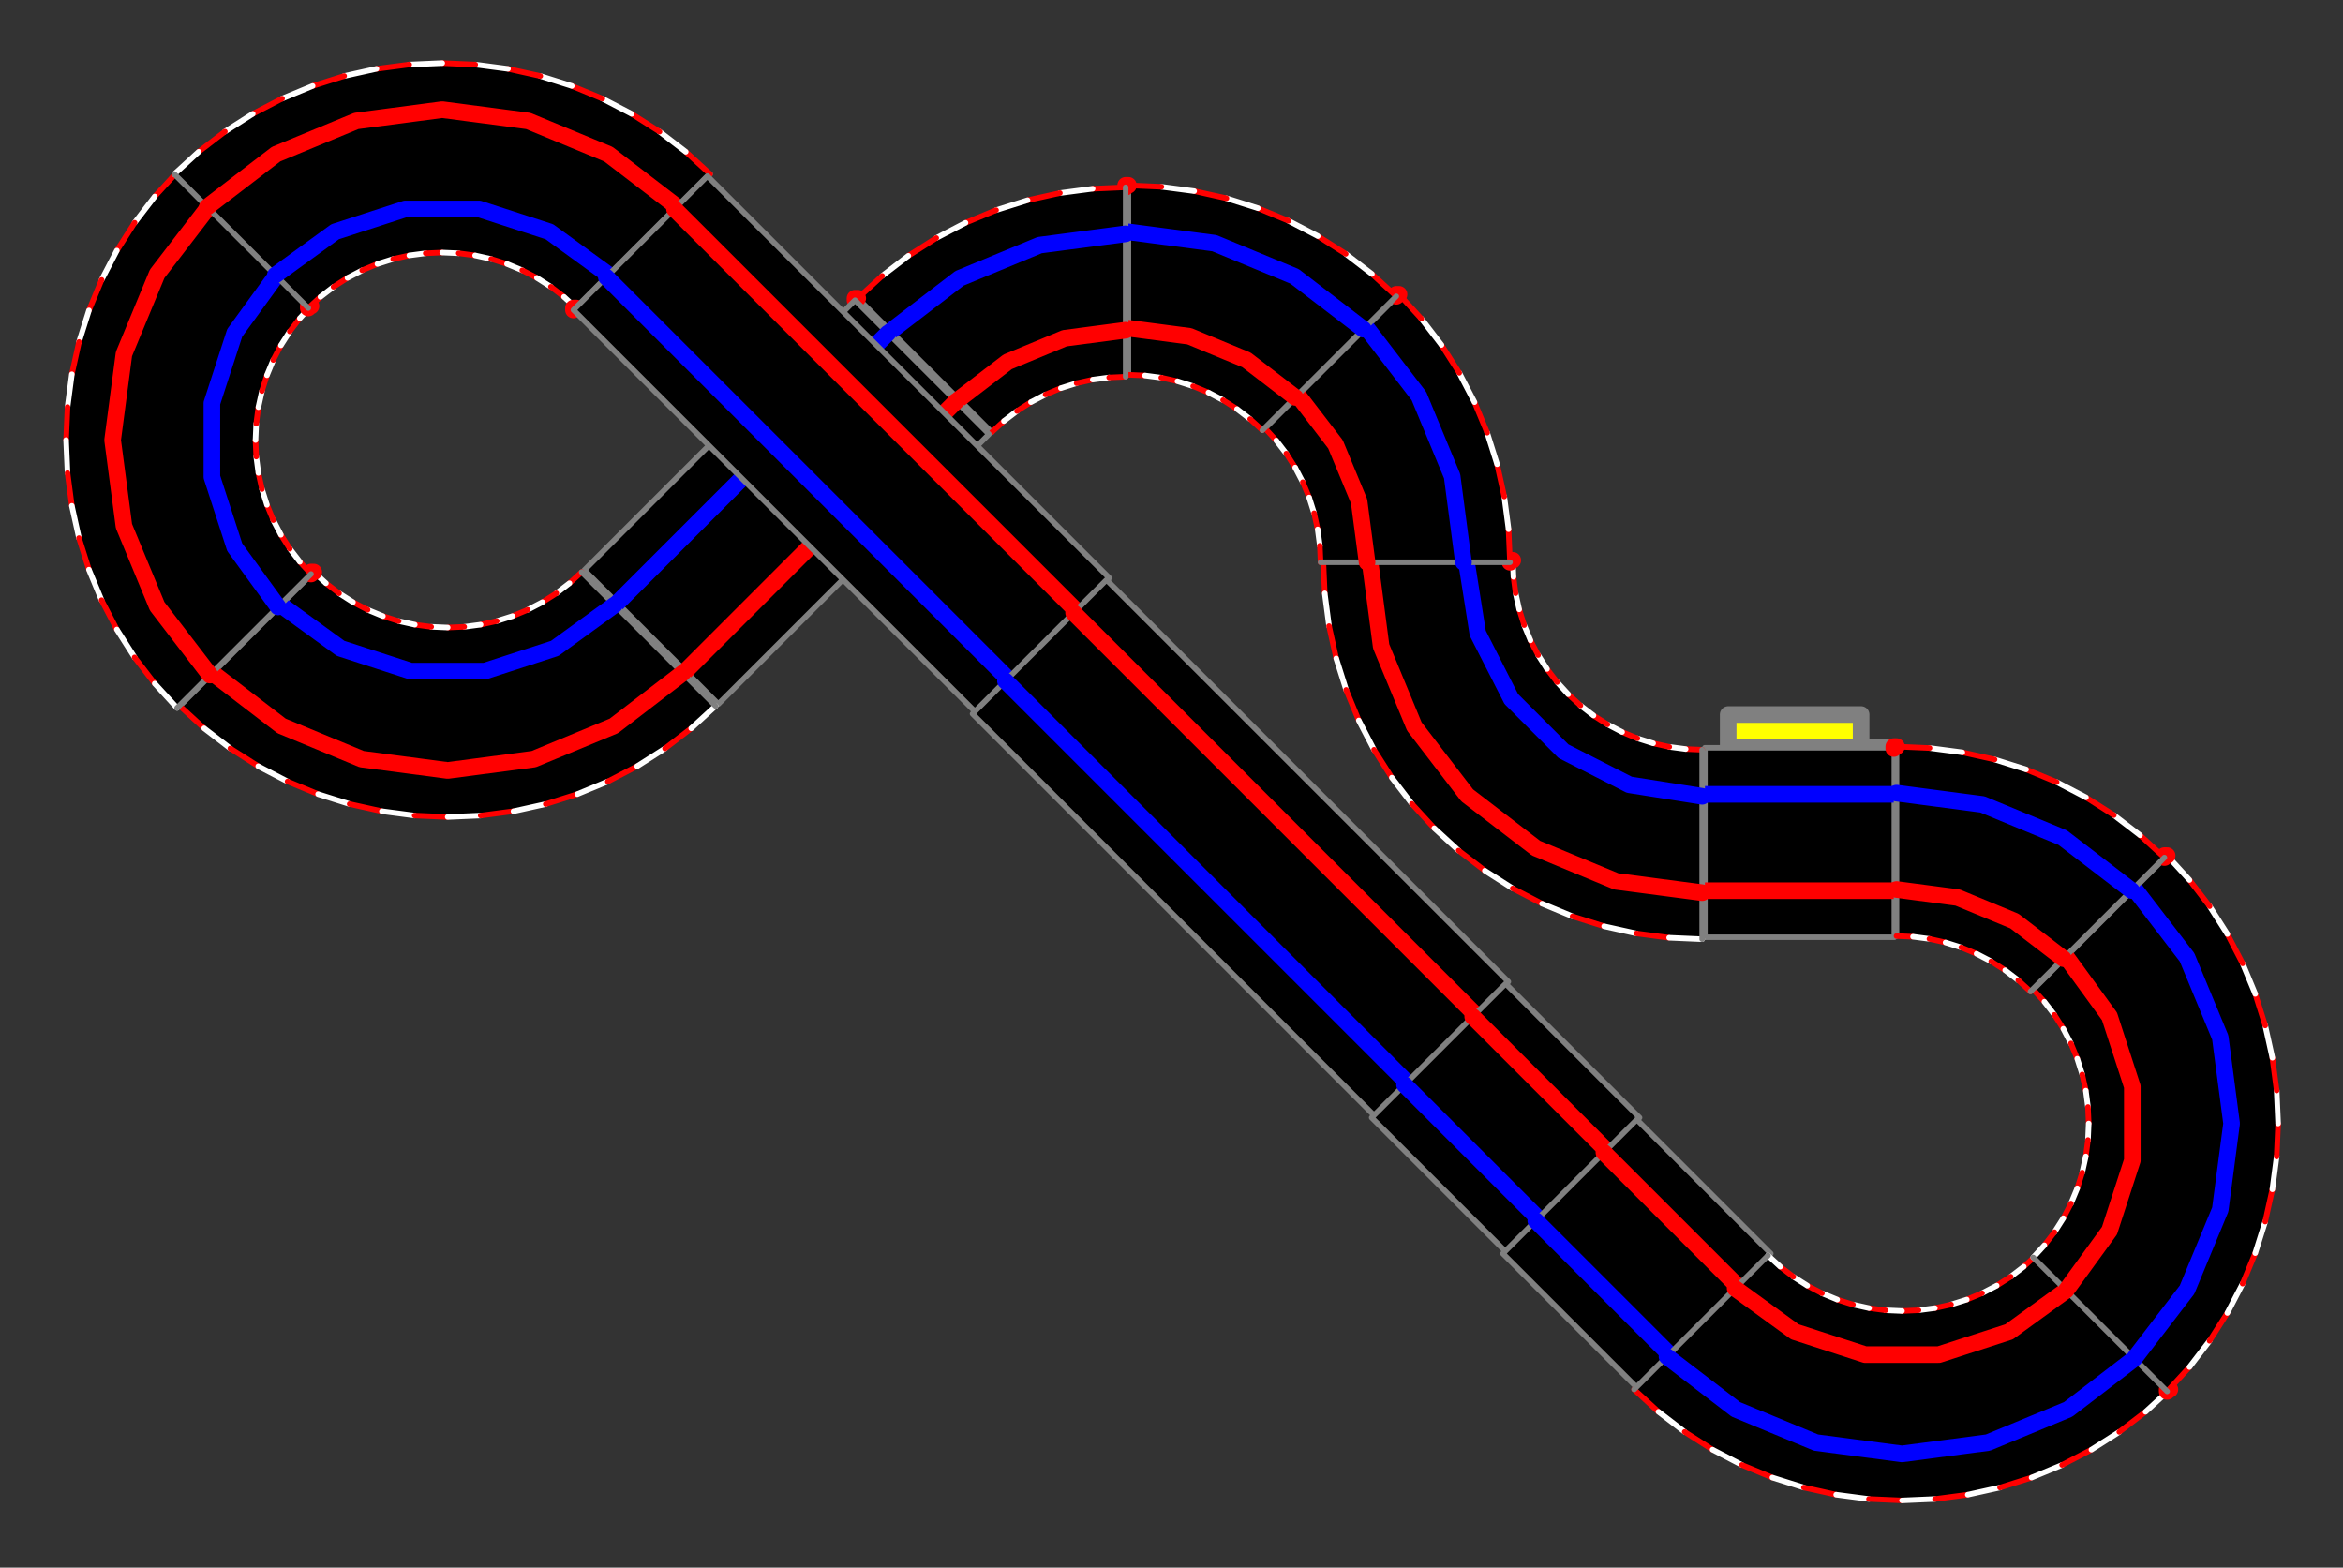<?xml version="1.0" ?><!DOCTYPE svg  PUBLIC '-//W3C//DTD SVG 1.1//EN'  'http://www.w3.org/Graphics/SVG/1.1/DTD/svg11.dtd'><svg height="283.000" viewBox="-342.000 -135.000 423.000 283.000" width="423.000" xmlns="http://www.w3.org/2000/svg"><rect x="-342.000" y="-135.000" width="423.000" height="283.000" fill="#333333" stroke="none"/><line fill="none" stroke="none" stroke-linecap="round" stroke-width="2.0" x1="0.0" x2="0.0" y1="0.0" y2="0.0"/><polygon fill="none" fill-rule="evenodd" points="0.0,0.0 0.0,0.0 0.0,0.0" stroke-linejoin="round"/><polygon fill="#ff0" fill-rule="evenodd" points="-30,-2.5364418082856066e-11 -30,-6 -6,-6 -6,-5.075939668586216e-12 -30,-2.5361595830235122e-11" stroke-linejoin="round"/><polyline fill="none" points="-30,-2.5364418082856066e-11 -30,-6 -6,-6 -6,-5.075939668586216e-12 -30,-2.5361595830235122e-11 0.0,-4.525628173989835e-15" stroke="#808080" stroke-linecap="round" stroke-linejoin="round" stroke-width="3.0"/><polygon fill="#000" fill-rule="evenodd" points="0.0,-4.525628173989835e-15 -34.2,-2.891158565852368e-11 -34.2,34.2 -2.8911983918078477e-11,34.2 1.35855035088036e-15,-0.0" stroke-linejoin="round"/><polyline fill="none" points="0.0,-4.525628173989835e-15 -34.2,-2.891158565852368e-11 -34.2,34.2 -2.8911983918078477e-11,34.2 1.35855035088036e-15,-0.0" stroke="#808080" stroke-linecap="round" stroke-linejoin="round"/><line fill="none" stroke="#00f" stroke-linecap="round" stroke-width="3.0" x1="-7.101192864504465e-12" x2="-34.2" y1="8.4" y2="8.4"/><line fill="none" stroke="#f00" stroke-linecap="round" stroke-width="3.0" x1="-2.1810749861015185e-11" x2="-34.2" y1="25.8" y2="25.8"/><polygon fill="#000" fill-rule="evenodd" points="-34.694,0.353 -37.675,0.223 -40.633,-0.167 -43.546,-0.812 -46.391,-1.71 -49.148,-2.851 -51.794,-4.229 -54.31,-5.832 -56.677,-7.648 -58.877,-9.664 -60.893,-11.864 -62.709,-14.231 -64.312,-16.747 -65.69,-19.394 -66.832,-22.15 -67.729,-24.995 -68.375,-27.908 -68.764,-30.866 -68.894,-33.847 -103.094,-33.847 -102.834,-27.886 -102.055,-21.97 -100.763,-16.144 -98.969,-10.453 -96.686,-4.94 -93.93,0.353 -90.724,5.386 -87.092,10.12 -83.06,14.519 -78.661,18.55 -73.927,22.183 -68.894,25.389 -63.601,28.144 -58.088,30.428 -52.397,32.222 -46.572,33.514 -40.656,34.293 -34.694,34.553 -34.694,0.353" stroke-linejoin="round"/><line fill="none" stroke="#f00" stroke-linecap="round" x1="-34.694" x2="-37.675" y1="0.353" y2="0.223"/><line fill="none" stroke="#fff" stroke-linecap="round" x1="-37.675" x2="-40.633" y1="0.223" y2="-0.167"/><line fill="none" stroke="#f00" stroke-linecap="round" x1="-40.633" x2="-43.546" y1="-0.167" y2="-0.812"/><line fill="none" stroke="#fff" stroke-linecap="round" x1="-43.546" x2="-46.391" y1="-0.812" y2="-1.71"/><line fill="none" stroke="#f00" stroke-linecap="round" x1="-46.391" x2="-49.148" y1="-1.71" y2="-2.851"/><line fill="none" stroke="#fff" stroke-linecap="round" x1="-49.148" x2="-51.794" y1="-2.851" y2="-4.229"/><line fill="none" stroke="#f00" stroke-linecap="round" x1="-51.794" x2="-54.31" y1="-4.229" y2="-5.832"/><line fill="none" stroke="#fff" stroke-linecap="round" x1="-54.31" x2="-56.677" y1="-5.832" y2="-7.648"/><line fill="none" stroke="#f00" stroke-linecap="round" x1="-56.677" x2="-58.877" y1="-7.648" y2="-9.664"/><line fill="none" stroke="#fff" stroke-linecap="round" x1="-58.877" x2="-60.893" y1="-9.664" y2="-11.864"/><line fill="none" stroke="#f00" stroke-linecap="round" x1="-60.893" x2="-62.709" y1="-11.864" y2="-14.231"/><line fill="none" stroke="#fff" stroke-linecap="round" x1="-62.709" x2="-64.312" y1="-14.231" y2="-16.747"/><line fill="none" stroke="#f00" stroke-linecap="round" x1="-64.312" x2="-65.69" y1="-16.747" y2="-19.394"/><line fill="none" stroke="#fff" stroke-linecap="round" x1="-65.69" x2="-66.832" y1="-19.394" y2="-22.15"/><line fill="none" stroke="#f00" stroke-linecap="round" x1="-66.832" x2="-67.729" y1="-22.15" y2="-24.995"/><line fill="none" stroke="#fff" stroke-linecap="round" x1="-67.729" x2="-68.375" y1="-24.995" y2="-27.908"/><line fill="none" stroke="#f00" stroke-linecap="round" x1="-68.375" x2="-68.764" y1="-27.908" y2="-30.866"/><line fill="none" stroke="#fff" stroke-linecap="round" x1="-68.764" x2="-68.894" y1="-30.866" y2="-33.847"/><line fill="none" stroke="#808080" stroke-linecap="round" x1="-68.894" x2="-103.094" y1="-33.847" y2="-33.847"/><line fill="none" stroke="#f00" stroke-linecap="round" x1="-103.094" x2="-102.834" y1="-33.847" y2="-27.886"/><line fill="none" stroke="#fff" stroke-linecap="round" x1="-102.834" x2="-102.055" y1="-27.886" y2="-21.97"/><line fill="none" stroke="#f00" stroke-linecap="round" x1="-102.055" x2="-100.763" y1="-21.97" y2="-16.144"/><line fill="none" stroke="#fff" stroke-linecap="round" x1="-100.763" x2="-98.969" y1="-16.144" y2="-10.453"/><line fill="none" stroke="#f00" stroke-linecap="round" x1="-98.969" x2="-96.686" y1="-10.453" y2="-4.94"/><line fill="none" stroke="#fff" stroke-linecap="round" x1="-96.686" x2="-93.93" y1="-4.94" y2="0.353"/><line fill="none" stroke="#f00" stroke-linecap="round" x1="-93.93" x2="-90.724" y1="0.353" y2="5.386"/><line fill="none" stroke="#fff" stroke-linecap="round" x1="-90.724" x2="-87.092" y1="5.386" y2="10.12"/><line fill="none" stroke="#f00" stroke-linecap="round" x1="-87.092" x2="-83.06" y1="10.12" y2="14.519"/><line fill="none" stroke="#fff" stroke-linecap="round" x1="-83.06" x2="-78.661" y1="14.519" y2="18.55"/><line fill="none" stroke="#f00" stroke-linecap="round" x1="-78.661" x2="-73.927" y1="18.55" y2="22.183"/><line fill="none" stroke="#fff" stroke-linecap="round" x1="-73.927" x2="-68.894" y1="22.183" y2="25.389"/><line fill="none" stroke="#f00" stroke-linecap="round" x1="-68.894" x2="-63.601" y1="25.389" y2="28.144"/><line fill="none" stroke="#fff" stroke-linecap="round" x1="-63.601" x2="-58.088" y1="28.144" y2="30.428"/><line fill="none" stroke="#f00" stroke-linecap="round" x1="-58.088" x2="-52.397" y1="30.428" y2="32.222"/><line fill="none" stroke="#fff" stroke-linecap="round" x1="-52.397" x2="-46.572" y1="32.222" y2="33.514"/><line fill="none" stroke="#f00" stroke-linecap="round" x1="-46.572" x2="-40.656" y1="33.514" y2="34.293"/><line fill="none" stroke="#fff" stroke-linecap="round" x1="-40.656" x2="-34.694" y1="34.293" y2="34.553"/><line fill="none" stroke="#808080" stroke-linecap="round" x1="-34.694" x2="-34.694" y1="34.553" y2="0.353"/><polyline fill="none" points="-34.694,8.753 -47.858,6.668 -59.734,0.617 -69.158,-8.807 -75.209,-20.683 -77.294,-33.847" stroke="#00f" stroke-linecap="round" stroke-linejoin="round" stroke-width="3.0"/><polyline fill="none" points="-34.694,26.153 -50.223,24.108 -64.694,18.114 -77.121,8.579 -86.656,-3.847 -92.65,-18.318 -94.694,-33.847" stroke="#f00" stroke-linecap="round" stroke-linejoin="round" stroke-width="3.0"/><polyline fill="none" points="-68.894,-33.847 -69.388,-33.847 -69.388,-33.494" stroke="#f00" stroke-linecap="round" stroke-linejoin="round" stroke-width="3.0"/><polygon fill="#000" fill-rule="evenodd" points="-69.388,-33.494 -69.649,-39.456 -70.427,-45.372 -71.719,-51.197 -73.513,-56.888 -75.797,-62.401 -78.552,-67.694 -81.758,-72.727 -85.391,-77.461 -89.422,-81.86 -113.605,-57.677 -111.59,-55.477 -109.773,-53.11 -108.17,-50.594 -106.793,-47.948 -105.651,-45.191 -104.754,-42.346 -104.108,-39.433 -103.718,-36.475 -103.588,-33.494 -69.388,-33.494" stroke-linejoin="round"/><line fill="none" stroke="#f00" stroke-linecap="round" x1="-69.388" x2="-69.649" y1="-33.494" y2="-39.456"/><line fill="none" stroke="#fff" stroke-linecap="round" x1="-69.649" x2="-70.427" y1="-39.456" y2="-45.372"/><line fill="none" stroke="#f00" stroke-linecap="round" x1="-70.427" x2="-71.719" y1="-45.372" y2="-51.197"/><line fill="none" stroke="#fff" stroke-linecap="round" x1="-71.719" x2="-73.513" y1="-51.197" y2="-56.888"/><line fill="none" stroke="#f00" stroke-linecap="round" x1="-73.513" x2="-75.797" y1="-56.888" y2="-62.401"/><line fill="none" stroke="#fff" stroke-linecap="round" x1="-75.797" x2="-78.552" y1="-62.401" y2="-67.694"/><line fill="none" stroke="#f00" stroke-linecap="round" x1="-78.552" x2="-81.758" y1="-67.694" y2="-72.727"/><line fill="none" stroke="#fff" stroke-linecap="round" x1="-81.758" x2="-85.391" y1="-72.727" y2="-77.461"/><line fill="none" stroke="#f00" stroke-linecap="round" x1="-85.391" x2="-89.422" y1="-77.461" y2="-81.86"/><line fill="none" stroke="#808080" stroke-linecap="round" x1="-89.422" x2="-113.605" y1="-81.86" y2="-57.677"/><line fill="none" stroke="#f00" stroke-linecap="round" x1="-113.605" x2="-111.59" y1="-57.677" y2="-55.477"/><line fill="none" stroke="#fff" stroke-linecap="round" x1="-111.59" x2="-109.773" y1="-55.477" y2="-53.11"/><line fill="none" stroke="#f00" stroke-linecap="round" x1="-109.773" x2="-108.17" y1="-53.11" y2="-50.594"/><line fill="none" stroke="#fff" stroke-linecap="round" x1="-108.17" x2="-106.793" y1="-50.594" y2="-47.948"/><line fill="none" stroke="#f00" stroke-linecap="round" x1="-106.793" x2="-105.651" y1="-47.948" y2="-45.191"/><line fill="none" stroke="#fff" stroke-linecap="round" x1="-105.651" x2="-104.754" y1="-45.191" y2="-42.346"/><line fill="none" stroke="#f00" stroke-linecap="round" x1="-104.754" x2="-104.108" y1="-42.346" y2="-39.433"/><line fill="none" stroke="#fff" stroke-linecap="round" x1="-104.108" x2="-103.718" y1="-39.433" y2="-36.475"/><line fill="none" stroke="#f00" stroke-linecap="round" x1="-103.718" x2="-103.588" y1="-36.475" y2="-33.494"/><line fill="none" stroke="#808080" stroke-linecap="round" x1="-103.588" x2="-69.388" y1="-33.494" y2="-33.494"/><polyline fill="none" points="-77.788,-33.494 -79.833,-49.023 -85.827,-63.494 -95.362,-75.921" stroke="#00f" stroke-linecap="round" stroke-linejoin="round" stroke-width="3.0"/><polyline fill="none" points="-95.188,-33.494 -96.64,-44.52 -100.896,-54.794 -107.665,-63.617" stroke="#f00" stroke-linecap="round" stroke-linejoin="round" stroke-width="3.0"/><polyline fill="none" points="-89.422,-81.86 -89.916,-81.86 -89.916,-81.507" stroke="#f00" stroke-linecap="round" stroke-linejoin="round" stroke-width="3.0"/><polygon fill="#000" fill-rule="evenodd" points="-89.916,-81.507 -94.316,-85.539 -99.05,-89.171 -104.082,-92.377 -109.375,-95.133 -114.888,-97.416 -120.579,-99.211 -126.405,-100.502 -132.321,-101.281 -138.282,-101.541 -138.282,-67.341 -135.302,-67.211 -132.344,-66.822 -129.431,-66.176 -126.585,-65.279 -123.829,-64.137 -121.182,-62.759 -118.666,-61.156 -116.299,-59.34 -114.099,-57.324 -89.916,-81.507" stroke-linejoin="round"/><line fill="none" stroke="#f00" stroke-linecap="round" x1="-89.916" x2="-94.316" y1="-81.507" y2="-85.539"/><line fill="none" stroke="#fff" stroke-linecap="round" x1="-94.316" x2="-99.05" y1="-85.539" y2="-89.171"/><line fill="none" stroke="#f00" stroke-linecap="round" x1="-99.05" x2="-104.082" y1="-89.171" y2="-92.377"/><line fill="none" stroke="#fff" stroke-linecap="round" x1="-104.082" x2="-109.375" y1="-92.377" y2="-95.133"/><line fill="none" stroke="#f00" stroke-linecap="round" x1="-109.375" x2="-114.888" y1="-95.133" y2="-97.416"/><line fill="none" stroke="#fff" stroke-linecap="round" x1="-114.888" x2="-120.579" y1="-97.416" y2="-99.211"/><line fill="none" stroke="#f00" stroke-linecap="round" x1="-120.579" x2="-126.405" y1="-99.211" y2="-100.502"/><line fill="none" stroke="#fff" stroke-linecap="round" x1="-126.405" x2="-132.321" y1="-100.502" y2="-101.281"/><line fill="none" stroke="#f00" stroke-linecap="round" x1="-132.321" x2="-138.282" y1="-101.281" y2="-101.541"/><line fill="none" stroke="#808080" stroke-linecap="round" x1="-138.282" x2="-138.282" y1="-101.541" y2="-67.341"/><line fill="none" stroke="#f00" stroke-linecap="round" x1="-138.282" x2="-135.302" y1="-67.341" y2="-67.211"/><line fill="none" stroke="#fff" stroke-linecap="round" x1="-135.302" x2="-132.344" y1="-67.211" y2="-66.822"/><line fill="none" stroke="#f00" stroke-linecap="round" x1="-132.344" x2="-129.431" y1="-66.822" y2="-66.176"/><line fill="none" stroke="#fff" stroke-linecap="round" x1="-129.431" x2="-126.585" y1="-66.176" y2="-65.279"/><line fill="none" stroke="#f00" stroke-linecap="round" x1="-126.585" x2="-123.829" y1="-65.279" y2="-64.137"/><line fill="none" stroke="#fff" stroke-linecap="round" x1="-123.829" x2="-121.182" y1="-64.137" y2="-62.759"/><line fill="none" stroke="#f00" stroke-linecap="round" x1="-121.182" x2="-118.666" y1="-62.759" y2="-61.156"/><line fill="none" stroke="#fff" stroke-linecap="round" x1="-118.666" x2="-116.299" y1="-61.156" y2="-59.34"/><line fill="none" stroke="#f00" stroke-linecap="round" x1="-116.299" x2="-114.099" y1="-59.34" y2="-57.324"/><line fill="none" stroke="#808080" stroke-linecap="round" x1="-114.099" x2="-89.916" y1="-57.324" y2="-81.507"/><polyline fill="none" points="-95.856,-75.568 -108.282,-85.103 -122.753,-91.097 -138.282,-93.141" stroke="#00f" stroke-linecap="round" stroke-linejoin="round" stroke-width="3.0"/><polyline fill="none" points="-108.16,-63.264 -116.982,-70.034 -127.257,-74.29 -138.282,-75.741" stroke="#f00" stroke-linecap="round" stroke-linejoin="round" stroke-width="3.0"/><polyline fill="none" points="-138.282,-101.541 -138.776,-101.541 -138.776,-101.188" stroke="#f00" stroke-linecap="round" stroke-linejoin="round" stroke-width="3.0"/><polygon fill="#000" fill-rule="evenodd" points="-138.776,-101.188 -144.738,-100.928 -150.654,-100.149 -156.48,-98.858 -162.171,-97.063 -167.684,-94.78 -172.976,-92.024 -178.009,-88.818 -182.743,-85.186 -187.143,-81.154 -162.96,-56.971 -160.76,-58.987 -158.393,-60.803 -155.876,-62.406 -153.23,-63.784 -150.474,-64.926 -147.628,-65.823 -144.715,-66.469 -141.757,-66.858 -138.776,-66.988 -138.776,-101.188" stroke-linejoin="round"/><line fill="none" stroke="#f00" stroke-linecap="round" x1="-138.776" x2="-144.738" y1="-101.188" y2="-100.928"/><line fill="none" stroke="#fff" stroke-linecap="round" x1="-144.738" x2="-150.654" y1="-100.928" y2="-100.149"/><line fill="none" stroke="#f00" stroke-linecap="round" x1="-150.654" x2="-156.48" y1="-100.149" y2="-98.858"/><line fill="none" stroke="#fff" stroke-linecap="round" x1="-156.48" x2="-162.171" y1="-98.858" y2="-97.063"/><line fill="none" stroke="#f00" stroke-linecap="round" x1="-162.171" x2="-167.684" y1="-97.063" y2="-94.78"/><line fill="none" stroke="#fff" stroke-linecap="round" x1="-167.684" x2="-172.976" y1="-94.78" y2="-92.024"/><line fill="none" stroke="#f00" stroke-linecap="round" x1="-172.976" x2="-178.009" y1="-92.024" y2="-88.818"/><line fill="none" stroke="#fff" stroke-linecap="round" x1="-178.009" x2="-182.743" y1="-88.818" y2="-85.186"/><line fill="none" stroke="#f00" stroke-linecap="round" x1="-182.743" x2="-187.143" y1="-85.186" y2="-81.154"/><line fill="none" stroke="#808080" stroke-linecap="round" x1="-187.143" x2="-162.96" y1="-81.154" y2="-56.971"/><line fill="none" stroke="#f00" stroke-linecap="round" x1="-162.96" x2="-160.76" y1="-56.971" y2="-58.987"/><line fill="none" stroke="#fff" stroke-linecap="round" x1="-160.76" x2="-158.393" y1="-58.987" y2="-60.803"/><line fill="none" stroke="#f00" stroke-linecap="round" x1="-158.393" x2="-155.876" y1="-60.803" y2="-62.406"/><line fill="none" stroke="#fff" stroke-linecap="round" x1="-155.876" x2="-153.23" y1="-62.406" y2="-63.784"/><line fill="none" stroke="#f00" stroke-linecap="round" x1="-153.23" x2="-150.474" y1="-63.784" y2="-64.926"/><line fill="none" stroke="#fff" stroke-linecap="round" x1="-150.474" x2="-147.628" y1="-64.926" y2="-65.823"/><line fill="none" stroke="#f00" stroke-linecap="round" x1="-147.628" x2="-144.715" y1="-65.823" y2="-66.469"/><line fill="none" stroke="#fff" stroke-linecap="round" x1="-144.715" x2="-141.757" y1="-66.469" y2="-66.858"/><line fill="none" stroke="#f00" stroke-linecap="round" x1="-141.757" x2="-138.776" y1="-66.858" y2="-66.988"/><line fill="none" stroke="#808080" stroke-linecap="round" x1="-138.776" x2="-138.776" y1="-66.988" y2="-101.188"/><polyline fill="none" points="-138.776,-92.788 -154.306,-90.744 -168.776,-84.75 -181.203,-75.215" stroke="#00f" stroke-linecap="round" stroke-linejoin="round" stroke-width="3.0"/><polyline fill="none" points="-138.776,-75.388 -149.802,-73.937 -160.076,-69.681 -168.899,-62.911" stroke="#f00" stroke-linecap="round" stroke-linejoin="round" stroke-width="3.0"/><polyline fill="none" points="-187.143,-81.154 -187.637,-81.154 -187.637,-80.801" stroke="#f00" stroke-linecap="round" stroke-linejoin="round" stroke-width="3.0"/><polygon fill="#000" fill-rule="evenodd" points="-187.637,-80.801 -211.82,-56.618 -187.637,-32.435 -163.454,-56.618 -187.637,-80.801" stroke-linejoin="round"/><polyline fill="none" points="-187.637,-80.801 -211.82,-56.618 -187.637,-32.435 -163.454,-56.618 -187.637,-80.801" stroke="#808080" stroke-linecap="round" stroke-linejoin="round"/><line fill="none" stroke="#00f" stroke-linecap="round" stroke-width="3.0" x1="-181.697" x2="-205.88" y1="-74.862" y2="-50.679"/><line fill="none" stroke="#f00" stroke-linecap="round" stroke-width="3.0" x1="-169.393" x2="-193.576" y1="-62.558" y2="-38.375"/><polygon fill="#000" fill-rule="evenodd" points="-212.314,-56.265 -236.497,-32.082 -212.314,-7.899 -188.131,-32.082 -212.314,-56.265" stroke-linejoin="round"/><polyline fill="none" points="-212.314,-56.265 -236.497,-32.082 -212.314,-7.899 -188.131,-32.082 -212.314,-56.265" stroke="#808080" stroke-linecap="round" stroke-linejoin="round"/><line fill="none" stroke="#00f" stroke-linecap="round" stroke-width="3.0" x1="-206.374" x2="-230.557" y1="-50.326" y2="-26.143"/><line fill="none" stroke="#f00" stroke-linecap="round" stroke-width="3.0" x1="-194.071" x2="-218.254" y1="-38.022" y2="-13.839"/><polygon fill="#000" fill-rule="evenodd" points="-236.991,-31.729 -239.191,-29.714 -241.558,-27.897 -244.074,-26.294 -246.721,-24.917 -249.477,-23.775 -252.322,-22.878 -255.235,-22.232 -258.193,-21.843 -261.174,-21.712 -264.155,-21.843 -267.113,-22.232 -270.026,-22.878 -272.871,-23.775 -275.628,-24.917 -278.274,-26.294 -280.79,-27.897 -283.157,-29.714 -285.357,-31.729 -309.54,-7.546 -305.141,-3.515 -300.407,0.118 -295.374,3.324 -290.081,6.079 -284.568,8.363 -278.877,10.157 -273.052,11.448 -267.136,12.227 -261.174,12.488 -255.213,12.227 -249.297,11.448 -243.471,10.157 -237.78,8.363 -232.267,6.079 -226.974,3.324 -221.941,0.118 -217.207,-3.515 -212.808,-7.546 -236.991,-31.729" stroke-linejoin="round"/><line fill="none" stroke="#f00" stroke-linecap="round" x1="-236.991" x2="-239.191" y1="-31.729" y2="-29.714"/><line fill="none" stroke="#fff" stroke-linecap="round" x1="-239.191" x2="-241.558" y1="-29.714" y2="-27.897"/><line fill="none" stroke="#f00" stroke-linecap="round" x1="-241.558" x2="-244.074" y1="-27.897" y2="-26.294"/><line fill="none" stroke="#fff" stroke-linecap="round" x1="-244.074" x2="-246.721" y1="-26.294" y2="-24.917"/><line fill="none" stroke="#f00" stroke-linecap="round" x1="-246.721" x2="-249.477" y1="-24.917" y2="-23.775"/><line fill="none" stroke="#fff" stroke-linecap="round" x1="-249.477" x2="-252.322" y1="-23.775" y2="-22.878"/><line fill="none" stroke="#f00" stroke-linecap="round" x1="-252.322" x2="-255.235" y1="-22.878" y2="-22.232"/><line fill="none" stroke="#fff" stroke-linecap="round" x1="-255.235" x2="-258.193" y1="-22.232" y2="-21.843"/><line fill="none" stroke="#f00" stroke-linecap="round" x1="-258.193" x2="-261.174" y1="-21.843" y2="-21.712"/><line fill="none" stroke="#fff" stroke-linecap="round" x1="-261.174" x2="-264.155" y1="-21.712" y2="-21.843"/><line fill="none" stroke="#f00" stroke-linecap="round" x1="-264.155" x2="-267.113" y1="-21.843" y2="-22.232"/><line fill="none" stroke="#fff" stroke-linecap="round" x1="-267.113" x2="-270.026" y1="-22.232" y2="-22.878"/><line fill="none" stroke="#f00" stroke-linecap="round" x1="-270.026" x2="-272.871" y1="-22.878" y2="-23.775"/><line fill="none" stroke="#fff" stroke-linecap="round" x1="-272.871" x2="-275.628" y1="-23.775" y2="-24.917"/><line fill="none" stroke="#f00" stroke-linecap="round" x1="-275.628" x2="-278.274" y1="-24.917" y2="-26.294"/><line fill="none" stroke="#fff" stroke-linecap="round" x1="-278.274" x2="-280.79" y1="-26.294" y2="-27.897"/><line fill="none" stroke="#f00" stroke-linecap="round" x1="-280.79" x2="-283.157" y1="-27.897" y2="-29.714"/><line fill="none" stroke="#fff" stroke-linecap="round" x1="-283.157" x2="-285.357" y1="-29.714" y2="-31.729"/><line fill="none" stroke="#808080" stroke-linecap="round" x1="-285.357" x2="-309.54" y1="-31.729" y2="-7.546"/><line fill="none" stroke="#f00" stroke-linecap="round" x1="-309.54" x2="-305.141" y1="-7.546" y2="-3.515"/><line fill="none" stroke="#fff" stroke-linecap="round" x1="-305.141" x2="-300.407" y1="-3.515" y2="0.118"/><line fill="none" stroke="#f00" stroke-linecap="round" x1="-300.407" x2="-295.374" y1="0.118" y2="3.324"/><line fill="none" stroke="#fff" stroke-linecap="round" x1="-295.374" x2="-290.081" y1="3.324" y2="6.079"/><line fill="none" stroke="#f00" stroke-linecap="round" x1="-290.081" x2="-284.568" y1="6.079" y2="8.363"/><line fill="none" stroke="#fff" stroke-linecap="round" x1="-284.568" x2="-278.877" y1="8.363" y2="10.157"/><line fill="none" stroke="#f00" stroke-linecap="round" x1="-278.877" x2="-273.052" y1="10.157" y2="11.448"/><line fill="none" stroke="#fff" stroke-linecap="round" x1="-273.052" x2="-267.136" y1="11.448" y2="12.227"/><line fill="none" stroke="#f00" stroke-linecap="round" x1="-267.136" x2="-261.174" y1="12.227" y2="12.488"/><line fill="none" stroke="#fff" stroke-linecap="round" x1="-261.174" x2="-255.213" y1="12.488" y2="12.227"/><line fill="none" stroke="#f00" stroke-linecap="round" x1="-255.213" x2="-249.297" y1="12.227" y2="11.448"/><line fill="none" stroke="#fff" stroke-linecap="round" x1="-249.297" x2="-243.471" y1="11.448" y2="10.157"/><line fill="none" stroke="#f00" stroke-linecap="round" x1="-243.471" x2="-237.78" y1="10.157" y2="8.363"/><line fill="none" stroke="#fff" stroke-linecap="round" x1="-237.78" x2="-232.267" y1="8.363" y2="6.079"/><line fill="none" stroke="#f00" stroke-linecap="round" x1="-232.267" x2="-226.974" y1="6.079" y2="3.324"/><line fill="none" stroke="#fff" stroke-linecap="round" x1="-226.974" x2="-221.941" y1="3.324" y2="0.118"/><line fill="none" stroke="#f00" stroke-linecap="round" x1="-221.941" x2="-217.207" y1="0.118" y2="-3.515"/><line fill="none" stroke="#fff" stroke-linecap="round" x1="-217.207" x2="-212.808" y1="-3.515" y2="-7.546"/><line fill="none" stroke="#808080" stroke-linecap="round" x1="-212.808" x2="-236.991" y1="-7.546" y2="-31.729"/><polyline fill="none" points="-231.051,-25.79 -241.834,-17.956 -254.51,-13.837 -267.838,-13.837 -280.514,-17.956 -291.297,-25.79" stroke="#00f" stroke-linecap="round" stroke-linejoin="round" stroke-width="3.0"/><polyline fill="none" points="-218.748,-13.486 -231.174,-3.951 -245.645,2.043 -261.174,4.088 -276.703,2.043 -291.174,-3.951 -303.6,-13.486" stroke="#f00" stroke-linecap="round" stroke-linejoin="round" stroke-width="3.0"/><polyline fill="none" points="-285.357,-31.729 -285.851,-31.729 -285.851,-31.376" stroke="#f00" stroke-linecap="round" stroke-linejoin="round" stroke-width="3.0"/><polygon fill="#000" fill-rule="evenodd" points="-285.851,-31.376 -287.867,-33.576 -289.683,-35.943 -291.286,-38.46 -292.664,-41.106 -293.806,-43.862 -294.703,-46.708 -295.349,-49.621 -295.738,-52.579 -295.868,-55.56 -295.738,-58.54 -295.349,-61.498 -294.703,-64.411 -293.806,-67.257 -292.664,-70.013 -291.286,-72.66 -289.683,-75.176 -287.867,-77.543 -285.851,-79.743 -310.034,-103.926 -314.066,-99.526 -317.698,-94.792 -320.904,-89.76 -323.66,-84.467 -325.943,-78.954 -327.738,-73.263 -329.029,-67.437 -329.808,-61.521 -330.068,-55.56 -329.808,-49.598 -329.029,-43.682 -327.738,-37.856 -325.943,-32.165 -323.66,-26.652 -320.904,-21.36 -317.698,-16.327 -314.066,-11.593 -310.034,-7.193 -285.851,-31.376" stroke-linejoin="round"/><line fill="none" stroke="#f00" stroke-linecap="round" x1="-285.851" x2="-287.867" y1="-31.376" y2="-33.576"/><line fill="none" stroke="#fff" stroke-linecap="round" x1="-287.867" x2="-289.683" y1="-33.576" y2="-35.943"/><line fill="none" stroke="#f00" stroke-linecap="round" x1="-289.683" x2="-291.286" y1="-35.943" y2="-38.46"/><line fill="none" stroke="#fff" stroke-linecap="round" x1="-291.286" x2="-292.664" y1="-38.46" y2="-41.106"/><line fill="none" stroke="#f00" stroke-linecap="round" x1="-292.664" x2="-293.806" y1="-41.106" y2="-43.862"/><line fill="none" stroke="#fff" stroke-linecap="round" x1="-293.806" x2="-294.703" y1="-43.862" y2="-46.708"/><line fill="none" stroke="#f00" stroke-linecap="round" x1="-294.703" x2="-295.349" y1="-46.708" y2="-49.621"/><line fill="none" stroke="#fff" stroke-linecap="round" x1="-295.349" x2="-295.738" y1="-49.621" y2="-52.579"/><line fill="none" stroke="#f00" stroke-linecap="round" x1="-295.738" x2="-295.868" y1="-52.579" y2="-55.56"/><line fill="none" stroke="#fff" stroke-linecap="round" x1="-295.868" x2="-295.738" y1="-55.56" y2="-58.54"/><line fill="none" stroke="#f00" stroke-linecap="round" x1="-295.738" x2="-295.349" y1="-58.54" y2="-61.498"/><line fill="none" stroke="#fff" stroke-linecap="round" x1="-295.349" x2="-294.703" y1="-61.498" y2="-64.411"/><line fill="none" stroke="#f00" stroke-linecap="round" x1="-294.703" x2="-293.806" y1="-64.411" y2="-67.257"/><line fill="none" stroke="#fff" stroke-linecap="round" x1="-293.806" x2="-292.664" y1="-67.257" y2="-70.013"/><line fill="none" stroke="#f00" stroke-linecap="round" x1="-292.664" x2="-291.286" y1="-70.013" y2="-72.66"/><line fill="none" stroke="#fff" stroke-linecap="round" x1="-291.286" x2="-289.683" y1="-72.66" y2="-75.176"/><line fill="none" stroke="#f00" stroke-linecap="round" x1="-289.683" x2="-287.867" y1="-75.176" y2="-77.543"/><line fill="none" stroke="#fff" stroke-linecap="round" x1="-287.867" x2="-285.851" y1="-77.543" y2="-79.743"/><line fill="none" stroke="#808080" stroke-linecap="round" x1="-285.851" x2="-310.034" y1="-79.743" y2="-103.926"/><line fill="none" stroke="#f00" stroke-linecap="round" x1="-310.034" x2="-314.066" y1="-103.926" y2="-99.526"/><line fill="none" stroke="#fff" stroke-linecap="round" x1="-314.066" x2="-317.698" y1="-99.526" y2="-94.792"/><line fill="none" stroke="#f00" stroke-linecap="round" x1="-317.698" x2="-320.904" y1="-94.792" y2="-89.76"/><line fill="none" stroke="#fff" stroke-linecap="round" x1="-320.904" x2="-323.66" y1="-89.76" y2="-84.467"/><line fill="none" stroke="#f00" stroke-linecap="round" x1="-323.66" x2="-325.943" y1="-84.467" y2="-78.954"/><line fill="none" stroke="#fff" stroke-linecap="round" x1="-325.943" x2="-327.738" y1="-78.954" y2="-73.263"/><line fill="none" stroke="#f00" stroke-linecap="round" x1="-327.738" x2="-329.029" y1="-73.263" y2="-67.437"/><line fill="none" stroke="#fff" stroke-linecap="round" x1="-329.029" x2="-329.808" y1="-67.437" y2="-61.521"/><line fill="none" stroke="#f00" stroke-linecap="round" x1="-329.808" x2="-330.068" y1="-61.521" y2="-55.56"/><line fill="none" stroke="#fff" stroke-linecap="round" x1="-330.068" x2="-329.808" y1="-55.56" y2="-49.598"/><line fill="none" stroke="#f00" stroke-linecap="round" x1="-329.808" x2="-329.029" y1="-49.598" y2="-43.682"/><line fill="none" stroke="#fff" stroke-linecap="round" x1="-329.029" x2="-327.738" y1="-43.682" y2="-37.856"/><line fill="none" stroke="#f00" stroke-linecap="round" x1="-327.738" x2="-325.943" y1="-37.856" y2="-32.165"/><line fill="none" stroke="#fff" stroke-linecap="round" x1="-325.943" x2="-323.66" y1="-32.165" y2="-26.652"/><line fill="none" stroke="#f00" stroke-linecap="round" x1="-323.66" x2="-320.904" y1="-26.652" y2="-21.36"/><line fill="none" stroke="#fff" stroke-linecap="round" x1="-320.904" x2="-317.698" y1="-21.36" y2="-16.327"/><line fill="none" stroke="#f00" stroke-linecap="round" x1="-317.698" x2="-314.066" y1="-16.327" y2="-11.593"/><line fill="none" stroke="#fff" stroke-linecap="round" x1="-314.066" x2="-310.034" y1="-11.593" y2="-7.193"/><line fill="none" stroke="#808080" stroke-linecap="round" x1="-310.034" x2="-285.851" y1="-7.193" y2="-31.376"/><polyline fill="none" points="-291.791,-25.437 -299.625,-36.22 -303.744,-48.895 -303.744,-62.224 -299.625,-74.9 -291.791,-85.682" stroke="#00f" stroke-linecap="round" stroke-linejoin="round" stroke-width="3.0"/><polyline fill="none" points="-304.095,-13.133 -313.63,-25.56 -319.624,-40.03 -321.668,-55.56 -319.624,-71.089 -313.63,-85.56 -304.095,-97.986" stroke="#f00" stroke-linecap="round" stroke-linejoin="round" stroke-width="3.0"/><polyline fill="none" points="-285.851,-79.743 -286.345,-79.743 -286.345,-79.39" stroke="#f00" stroke-linecap="round" stroke-linejoin="round" stroke-width="3.0"/><polygon fill="#000" fill-rule="evenodd" points="-286.345,-79.39 -284.146,-81.405 -281.779,-83.222 -279.262,-84.825 -276.616,-86.202 -273.859,-87.344 -271.014,-88.241 -268.101,-88.887 -265.143,-89.276 -262.162,-89.407 -259.182,-89.276 -256.224,-88.887 -253.311,-88.241 -250.465,-87.344 -247.709,-86.202 -245.062,-84.825 -242.546,-83.222 -240.179,-81.405 -237.979,-79.39 -213.796,-103.573 -218.196,-107.604 -222.93,-111.237 -227.962,-114.443 -233.255,-117.198 -238.768,-119.482 -244.459,-121.276 -250.285,-122.567 -256.201,-123.346 -262.162,-123.607 -268.124,-123.346 -274.04,-122.567 -279.866,-121.276 -285.556,-119.482 -291.069,-117.198 -296.362,-114.443 -301.395,-111.237 -306.129,-107.604 -310.528,-103.573 -286.345,-79.39" stroke-linejoin="round"/><line fill="none" stroke="#f00" stroke-linecap="round" x1="-286.345" x2="-284.146" y1="-79.39" y2="-81.405"/><line fill="none" stroke="#fff" stroke-linecap="round" x1="-284.146" x2="-281.779" y1="-81.405" y2="-83.222"/><line fill="none" stroke="#f00" stroke-linecap="round" x1="-281.779" x2="-279.262" y1="-83.222" y2="-84.825"/><line fill="none" stroke="#fff" stroke-linecap="round" x1="-279.262" x2="-276.616" y1="-84.825" y2="-86.202"/><line fill="none" stroke="#f00" stroke-linecap="round" x1="-276.616" x2="-273.859" y1="-86.202" y2="-87.344"/><line fill="none" stroke="#fff" stroke-linecap="round" x1="-273.859" x2="-271.014" y1="-87.344" y2="-88.241"/><line fill="none" stroke="#f00" stroke-linecap="round" x1="-271.014" x2="-268.101" y1="-88.241" y2="-88.887"/><line fill="none" stroke="#fff" stroke-linecap="round" x1="-268.101" x2="-265.143" y1="-88.887" y2="-89.276"/><line fill="none" stroke="#f00" stroke-linecap="round" x1="-265.143" x2="-262.162" y1="-89.276" y2="-89.407"/><line fill="none" stroke="#fff" stroke-linecap="round" x1="-262.162" x2="-259.182" y1="-89.407" y2="-89.276"/><line fill="none" stroke="#f00" stroke-linecap="round" x1="-259.182" x2="-256.224" y1="-89.276" y2="-88.887"/><line fill="none" stroke="#fff" stroke-linecap="round" x1="-256.224" x2="-253.311" y1="-88.887" y2="-88.241"/><line fill="none" stroke="#f00" stroke-linecap="round" x1="-253.311" x2="-250.465" y1="-88.241" y2="-87.344"/><line fill="none" stroke="#fff" stroke-linecap="round" x1="-250.465" x2="-247.709" y1="-87.344" y2="-86.202"/><line fill="none" stroke="#f00" stroke-linecap="round" x1="-247.709" x2="-245.062" y1="-86.202" y2="-84.825"/><line fill="none" stroke="#fff" stroke-linecap="round" x1="-245.062" x2="-242.546" y1="-84.825" y2="-83.222"/><line fill="none" stroke="#f00" stroke-linecap="round" x1="-242.546" x2="-240.179" y1="-83.222" y2="-81.405"/><line fill="none" stroke="#fff" stroke-linecap="round" x1="-240.179" x2="-237.979" y1="-81.405" y2="-79.39"/><line fill="none" stroke="#808080" stroke-linecap="round" x1="-237.979" x2="-213.796" y1="-79.39" y2="-103.573"/><line fill="none" stroke="#f00" stroke-linecap="round" x1="-213.796" x2="-218.196" y1="-103.573" y2="-107.604"/><line fill="none" stroke="#fff" stroke-linecap="round" x1="-218.196" x2="-222.93" y1="-107.604" y2="-111.237"/><line fill="none" stroke="#f00" stroke-linecap="round" x1="-222.93" x2="-227.962" y1="-111.237" y2="-114.443"/><line fill="none" stroke="#fff" stroke-linecap="round" x1="-227.962" x2="-233.255" y1="-114.443" y2="-117.198"/><line fill="none" stroke="#f00" stroke-linecap="round" x1="-233.255" x2="-238.768" y1="-117.198" y2="-119.482"/><line fill="none" stroke="#fff" stroke-linecap="round" x1="-238.768" x2="-244.459" y1="-119.482" y2="-121.276"/><line fill="none" stroke="#f00" stroke-linecap="round" x1="-244.459" x2="-250.285" y1="-121.276" y2="-122.567"/><line fill="none" stroke="#fff" stroke-linecap="round" x1="-250.285" x2="-256.201" y1="-122.567" y2="-123.346"/><line fill="none" stroke="#f00" stroke-linecap="round" x1="-256.201" x2="-262.162" y1="-123.346" y2="-123.607"/><line fill="none" stroke="#fff" stroke-linecap="round" x1="-262.162" x2="-268.124" y1="-123.607" y2="-123.346"/><line fill="none" stroke="#f00" stroke-linecap="round" x1="-268.124" x2="-274.04" y1="-123.346" y2="-122.567"/><line fill="none" stroke="#fff" stroke-linecap="round" x1="-274.04" x2="-279.866" y1="-122.567" y2="-121.276"/><line fill="none" stroke="#f00" stroke-linecap="round" x1="-279.866" x2="-285.556" y1="-121.276" y2="-119.482"/><line fill="none" stroke="#fff" stroke-linecap="round" x1="-285.556" x2="-291.069" y1="-119.482" y2="-117.198"/><line fill="none" stroke="#f00" stroke-linecap="round" x1="-291.069" x2="-296.362" y1="-117.198" y2="-114.443"/><line fill="none" stroke="#fff" stroke-linecap="round" x1="-296.362" x2="-301.395" y1="-114.443" y2="-111.237"/><line fill="none" stroke="#f00" stroke-linecap="round" x1="-301.395" x2="-306.129" y1="-111.237" y2="-107.604"/><line fill="none" stroke="#fff" stroke-linecap="round" x1="-306.129" x2="-310.528" y1="-107.604" y2="-103.573"/><line fill="none" stroke="#808080" stroke-linecap="round" x1="-310.528" x2="-286.345" y1="-103.573" y2="-79.39"/><polyline fill="none" points="-292.285,-85.329 -281.502,-93.163 -268.826,-97.282 -255.498,-97.282 -242.822,-93.163 -232.04,-85.329" stroke="#00f" stroke-linecap="round" stroke-linejoin="round" stroke-width="3.0"/><polyline fill="none" points="-304.589,-97.633 -292.162,-107.168 -277.691,-113.162 -262.162,-115.207 -246.633,-113.162 -232.162,-107.168 -219.736,-97.633" stroke="#f00" stroke-linecap="round" stroke-linejoin="round" stroke-width="3.0"/><polyline fill="none" points="-237.979,-79.39 -238.473,-79.39 -238.473,-79.037" stroke="#f00" stroke-linecap="round" stroke-linejoin="round" stroke-width="3.0"/><polygon fill="#000" fill-rule="evenodd" points="-238.473,-79.037 -165.924,-6.488 -141.741,-30.671 -214.29,-103.22 -238.473,-79.037" stroke-linejoin="round"/><polyline fill="none" points="-238.473,-79.037 -165.924,-6.488 -141.741,-30.671 -214.29,-103.22 -238.473,-79.037" stroke="#808080" stroke-linecap="round" stroke-linejoin="round"/><line fill="none" stroke="#00f" stroke-linecap="round" stroke-width="3.0" x1="-232.534" x2="-159.985" y1="-84.976" y2="-12.427"/><line fill="none" stroke="#f00" stroke-linecap="round" stroke-width="3.0" x1="-220.23" x2="-147.681" y1="-97.28" y2="-24.731"/><polygon fill="#000" fill-rule="evenodd" points="-166.418,-6.135 -93.869,66.415 -69.686,42.232 -142.235,-30.318 -166.418,-6.135" stroke-linejoin="round"/><polyline fill="none" points="-166.418,-6.135 -93.869,66.415 -69.686,42.232 -142.235,-30.318 -166.418,-6.135" stroke="#808080" stroke-linecap="round" stroke-linejoin="round"/><line fill="none" stroke="#00f" stroke-linecap="round" stroke-width="3.0" x1="-160.479" x2="-87.929" y1="-12.074" y2="60.475"/><line fill="none" stroke="#f00" stroke-linecap="round" stroke-width="3.0" x1="-148.175" x2="-75.626" y1="-24.378" y2="48.171"/><polygon fill="#000" fill-rule="evenodd" points="-94.363,66.768 -70.18,90.951 -45.997,66.768 -70.18,42.584 -94.363,66.768" stroke-linejoin="round"/><polyline fill="none" points="-94.363,66.768 -70.18,90.951 -45.997,66.768 -70.18,42.584 -94.363,66.768" stroke="#808080" stroke-linecap="round" stroke-linejoin="round"/><line fill="none" stroke="#00f" stroke-linecap="round" stroke-width="3.0" x1="-88.424" x2="-64.241" y1="60.828" y2="85.011"/><line fill="none" stroke="#f00" stroke-linecap="round" stroke-width="3.0" x1="-76.12" x2="-51.937" y1="48.524" y2="72.707"/><polygon fill="#000" fill-rule="evenodd" points="-70.674,91.303 -46.491,115.487 -22.308,91.303 -46.491,67.12 -70.674,91.303" stroke-linejoin="round"/><polyline fill="none" points="-70.674,91.303 -46.491,115.487 -22.308,91.303 -46.491,67.12 -70.674,91.303" stroke="#808080" stroke-linecap="round" stroke-linejoin="round"/><line fill="none" stroke="#00f" stroke-linecap="round" stroke-width="3.0" x1="-64.735" x2="-40.552" y1="85.364" y2="109.547"/><line fill="none" stroke="#f00" stroke-linecap="round" stroke-width="3.0" x1="-52.431" x2="-28.248" y1="73.06" y2="97.243"/><polygon fill="#000" fill-rule="evenodd" points="-46.985,115.839 -42.586,119.871 -37.852,123.503 -32.819,126.71 -27.526,129.465 -22.014,131.748 -16.323,133.543 -10.497,134.834 -4.581,135.613 1.381,135.873 7.342,135.613 13.258,134.834 19.084,133.543 24.775,131.748 30.288,129.465 35.581,126.71 40.613,123.503 45.347,119.871 49.747,115.839 25.564,91.656 23.364,93.672 20.997,95.488 18.481,97.091 15.834,98.469 13.078,99.611 10.232,100.508 7.319,101.154 4.361,101.543 1.381,101.673 -1.6,101.543 -4.558,101.154 -7.471,100.508 -10.316,99.611 -13.073,98.469 -15.719,97.091 -18.236,95.488 -20.603,93.672 -22.802,91.656 -46.985,115.839" stroke-linejoin="round"/><line fill="none" stroke="#f00" stroke-linecap="round" x1="-46.985" x2="-42.586" y1="115.839" y2="119.871"/><line fill="none" stroke="#fff" stroke-linecap="round" x1="-42.586" x2="-37.852" y1="119.871" y2="123.503"/><line fill="none" stroke="#f00" stroke-linecap="round" x1="-37.852" x2="-32.819" y1="123.503" y2="126.71"/><line fill="none" stroke="#fff" stroke-linecap="round" x1="-32.819" x2="-27.526" y1="126.71" y2="129.465"/><line fill="none" stroke="#f00" stroke-linecap="round" x1="-27.526" x2="-22.014" y1="129.465" y2="131.748"/><line fill="none" stroke="#fff" stroke-linecap="round" x1="-22.014" x2="-16.323" y1="131.748" y2="133.543"/><line fill="none" stroke="#f00" stroke-linecap="round" x1="-16.323" x2="-10.497" y1="133.543" y2="134.834"/><line fill="none" stroke="#fff" stroke-linecap="round" x1="-10.497" x2="-4.581" y1="134.834" y2="135.613"/><line fill="none" stroke="#f00" stroke-linecap="round" x1="-4.581" x2="1.381" y1="135.613" y2="135.873"/><line fill="none" stroke="#fff" stroke-linecap="round" x1="1.381" x2="7.342" y1="135.873" y2="135.613"/><line fill="none" stroke="#f00" stroke-linecap="round" x1="7.342" x2="13.258" y1="135.613" y2="134.834"/><line fill="none" stroke="#fff" stroke-linecap="round" x1="13.258" x2="19.084" y1="134.834" y2="133.543"/><line fill="none" stroke="#f00" stroke-linecap="round" x1="19.084" x2="24.775" y1="133.543" y2="131.748"/><line fill="none" stroke="#fff" stroke-linecap="round" x1="24.775" x2="30.288" y1="131.748" y2="129.465"/><line fill="none" stroke="#f00" stroke-linecap="round" x1="30.288" x2="35.581" y1="129.465" y2="126.71"/><line fill="none" stroke="#fff" stroke-linecap="round" x1="35.581" x2="40.613" y1="126.71" y2="123.503"/><line fill="none" stroke="#f00" stroke-linecap="round" x1="40.613" x2="45.347" y1="123.503" y2="119.871"/><line fill="none" stroke="#fff" stroke-linecap="round" x1="45.347" x2="49.747" y1="119.871" y2="115.839"/><line fill="none" stroke="#808080" stroke-linecap="round" x1="49.747" x2="25.564" y1="115.839" y2="91.656"/><line fill="none" stroke="#f00" stroke-linecap="round" x1="25.564" x2="23.364" y1="91.656" y2="93.672"/><line fill="none" stroke="#fff" stroke-linecap="round" x1="23.364" x2="20.997" y1="93.672" y2="95.488"/><line fill="none" stroke="#f00" stroke-linecap="round" x1="20.997" x2="18.481" y1="95.488" y2="97.091"/><line fill="none" stroke="#fff" stroke-linecap="round" x1="18.481" x2="15.834" y1="97.091" y2="98.469"/><line fill="none" stroke="#f00" stroke-linecap="round" x1="15.834" x2="13.078" y1="98.469" y2="99.611"/><line fill="none" stroke="#fff" stroke-linecap="round" x1="13.078" x2="10.232" y1="99.611" y2="100.508"/><line fill="none" stroke="#f00" stroke-linecap="round" x1="10.232" x2="7.319" y1="100.508" y2="101.154"/><line fill="none" stroke="#fff" stroke-linecap="round" x1="7.319" x2="4.361" y1="101.154" y2="101.543"/><line fill="none" stroke="#f00" stroke-linecap="round" x1="4.361" x2="1.381" y1="101.543" y2="101.673"/><line fill="none" stroke="#fff" stroke-linecap="round" x1="1.381" x2="-1.6" y1="101.673" y2="101.543"/><line fill="none" stroke="#f00" stroke-linecap="round" x1="-1.6" x2="-4.558" y1="101.543" y2="101.154"/><line fill="none" stroke="#fff" stroke-linecap="round" x1="-4.558" x2="-7.471" y1="101.154" y2="100.508"/><line fill="none" stroke="#f00" stroke-linecap="round" x1="-7.471" x2="-10.316" y1="100.508" y2="99.611"/><line fill="none" stroke="#fff" stroke-linecap="round" x1="-10.316" x2="-13.073" y1="99.611" y2="98.469"/><line fill="none" stroke="#f00" stroke-linecap="round" x1="-13.073" x2="-15.719" y1="98.469" y2="97.091"/><line fill="none" stroke="#fff" stroke-linecap="round" x1="-15.719" x2="-18.236" y1="97.091" y2="95.488"/><line fill="none" stroke="#f00" stroke-linecap="round" x1="-18.236" x2="-20.603" y1="95.488" y2="93.672"/><line fill="none" stroke="#fff" stroke-linecap="round" x1="-20.603" x2="-22.802" y1="93.672" y2="91.656"/><line fill="none" stroke="#808080" stroke-linecap="round" x1="-22.802" x2="-46.985" y1="91.656" y2="115.839"/><polyline fill="none" points="-41.046,109.9 -28.619,119.435 -14.148,125.429 1.381,127.473 16.91,125.429 31.381,119.435 43.807,109.9" stroke="#00f" stroke-linecap="round" stroke-linejoin="round" stroke-width="3.0"/><polyline fill="none" points="-28.742,97.596 -17.959,105.43 -5.283,109.549 8.045,109.549 20.721,105.43 31.503,97.596" stroke="#f00" stroke-linecap="round" stroke-linejoin="round" stroke-width="3.0"/><polyline fill="none" points="49.747,115.839 49.253,115.839 49.253,116.192" stroke="#f00" stroke-linecap="round" stroke-linejoin="round" stroke-width="3.0"/><polygon fill="#000" fill-rule="evenodd" points="49.253,116.192 53.284,111.793 56.917,107.059 60.123,102.026 62.878,96.733 65.162,91.221 66.956,85.53 68.247,79.704 69.026,73.788 69.287,67.826 69.026,61.865 68.247,55.949 66.956,50.123 65.162,44.432 62.878,38.919 60.123,33.626 56.917,28.594 53.284,23.86 49.253,19.46 25.07,43.643 27.085,45.843 28.902,48.21 30.505,50.726 31.882,53.373 33.024,56.129 33.921,58.975 34.567,61.888 34.956,64.846 35.087,67.826 34.956,70.807 34.567,73.765 33.921,76.678 33.024,79.523 31.882,82.28 30.505,84.926 28.902,87.443 27.085,89.81 25.07,92.009 49.253,116.192" stroke-linejoin="round"/><line fill="none" stroke="#f00" stroke-linecap="round" x1="49.253" x2="53.284" y1="116.192" y2="111.793"/><line fill="none" stroke="#fff" stroke-linecap="round" x1="53.284" x2="56.917" y1="111.793" y2="107.059"/><line fill="none" stroke="#f00" stroke-linecap="round" x1="56.917" x2="60.123" y1="107.059" y2="102.026"/><line fill="none" stroke="#fff" stroke-linecap="round" x1="60.123" x2="62.878" y1="102.026" y2="96.733"/><line fill="none" stroke="#f00" stroke-linecap="round" x1="62.878" x2="65.162" y1="96.733" y2="91.221"/><line fill="none" stroke="#fff" stroke-linecap="round" x1="65.162" x2="66.956" y1="91.221" y2="85.53"/><line fill="none" stroke="#f00" stroke-linecap="round" x1="66.956" x2="68.247" y1="85.53" y2="79.704"/><line fill="none" stroke="#fff" stroke-linecap="round" x1="68.247" x2="69.026" y1="79.704" y2="73.788"/><line fill="none" stroke="#f00" stroke-linecap="round" x1="69.026" x2="69.287" y1="73.788" y2="67.826"/><line fill="none" stroke="#fff" stroke-linecap="round" x1="69.287" x2="69.026" y1="67.826" y2="61.865"/><line fill="none" stroke="#f00" stroke-linecap="round" x1="69.026" x2="68.247" y1="61.865" y2="55.949"/><line fill="none" stroke="#fff" stroke-linecap="round" x1="68.247" x2="66.956" y1="55.949" y2="50.123"/><line fill="none" stroke="#f00" stroke-linecap="round" x1="66.956" x2="65.162" y1="50.123" y2="44.432"/><line fill="none" stroke="#fff" stroke-linecap="round" x1="65.162" x2="62.878" y1="44.432" y2="38.919"/><line fill="none" stroke="#f00" stroke-linecap="round" x1="62.878" x2="60.123" y1="38.919" y2="33.626"/><line fill="none" stroke="#fff" stroke-linecap="round" x1="60.123" x2="56.917" y1="33.626" y2="28.594"/><line fill="none" stroke="#f00" stroke-linecap="round" x1="56.917" x2="53.284" y1="28.594" y2="23.86"/><line fill="none" stroke="#fff" stroke-linecap="round" x1="53.284" x2="49.253" y1="23.86" y2="19.46"/><line fill="none" stroke="#808080" stroke-linecap="round" x1="49.253" x2="25.07" y1="19.46" y2="43.643"/><line fill="none" stroke="#f00" stroke-linecap="round" x1="25.07" x2="27.085" y1="43.643" y2="45.843"/><line fill="none" stroke="#fff" stroke-linecap="round" x1="27.085" x2="28.902" y1="45.843" y2="48.21"/><line fill="none" stroke="#f00" stroke-linecap="round" x1="28.902" x2="30.505" y1="48.21" y2="50.726"/><line fill="none" stroke="#fff" stroke-linecap="round" x1="30.505" x2="31.882" y1="50.726" y2="53.373"/><line fill="none" stroke="#f00" stroke-linecap="round" x1="31.882" x2="33.024" y1="53.373" y2="56.129"/><line fill="none" stroke="#fff" stroke-linecap="round" x1="33.024" x2="33.921" y1="56.129" y2="58.975"/><line fill="none" stroke="#f00" stroke-linecap="round" x1="33.921" x2="34.567" y1="58.975" y2="61.888"/><line fill="none" stroke="#fff" stroke-linecap="round" x1="34.567" x2="34.956" y1="61.888" y2="64.846"/><line fill="none" stroke="#f00" stroke-linecap="round" x1="34.956" x2="35.087" y1="64.846" y2="67.826"/><line fill="none" stroke="#fff" stroke-linecap="round" x1="35.087" x2="34.956" y1="67.826" y2="70.807"/><line fill="none" stroke="#f00" stroke-linecap="round" x1="34.956" x2="34.567" y1="70.807" y2="73.765"/><line fill="none" stroke="#fff" stroke-linecap="round" x1="34.567" x2="33.921" y1="73.765" y2="76.678"/><line fill="none" stroke="#f00" stroke-linecap="round" x1="33.921" x2="33.024" y1="76.678" y2="79.523"/><line fill="none" stroke="#fff" stroke-linecap="round" x1="33.024" x2="31.882" y1="79.523" y2="82.28"/><line fill="none" stroke="#f00" stroke-linecap="round" x1="31.882" x2="30.505" y1="82.28" y2="84.926"/><line fill="none" stroke="#fff" stroke-linecap="round" x1="30.505" x2="28.902" y1="84.926" y2="87.443"/><line fill="none" stroke="#f00" stroke-linecap="round" x1="28.902" x2="27.085" y1="87.443" y2="89.81"/><line fill="none" stroke="#fff" stroke-linecap="round" x1="27.085" x2="25.07" y1="89.81" y2="92.009"/><line fill="none" stroke="#808080" stroke-linecap="round" x1="25.07" x2="49.253" y1="92.009" y2="116.192"/><polyline fill="none" points="43.313,110.253 52.848,97.826 58.842,83.355 60.887,67.826 58.842,52.297 52.848,37.826 43.313,25.4" stroke="#00f" stroke-linecap="round" stroke-linejoin="round" stroke-width="3.0"/><polyline fill="none" points="31.009,97.949 38.843,87.166 42.962,74.49 42.962,61.162 38.843,48.486 31.009,37.704" stroke="#f00" stroke-linecap="round" stroke-linejoin="round" stroke-width="3.0"/><polyline fill="none" points="49.253,19.46 48.759,19.46 48.759,19.813" stroke="#f00" stroke-linecap="round" stroke-linejoin="round" stroke-width="3.0"/><polygon fill="#000" fill-rule="evenodd" points="48.759,19.813 44.359,15.782 39.625,12.149 34.592,8.943 29.3,6.188 23.787,3.904 18.096,2.11 12.27,0.818 6.354,0.04 0.392,-0.221 0.392,33.979 3.373,34.109 6.331,34.499 9.244,35.145 12.09,36.042 14.846,37.184 17.492,38.561 20.009,40.164 22.376,41.981 24.575,43.996 48.759,19.813" stroke-linejoin="round"/><line fill="none" stroke="#f00" stroke-linecap="round" x1="48.759" x2="44.359" y1="19.813" y2="15.782"/><line fill="none" stroke="#fff" stroke-linecap="round" x1="44.359" x2="39.625" y1="15.782" y2="12.149"/><line fill="none" stroke="#f00" stroke-linecap="round" x1="39.625" x2="34.592" y1="12.149" y2="8.943"/><line fill="none" stroke="#fff" stroke-linecap="round" x1="34.592" x2="29.3" y1="8.943" y2="6.188"/><line fill="none" stroke="#f00" stroke-linecap="round" x1="29.3" x2="23.787" y1="6.188" y2="3.904"/><line fill="none" stroke="#fff" stroke-linecap="round" x1="23.787" x2="18.096" y1="3.904" y2="2.11"/><line fill="none" stroke="#f00" stroke-linecap="round" x1="18.096" x2="12.27" y1="2.11" y2="0.818"/><line fill="none" stroke="#fff" stroke-linecap="round" x1="12.27" x2="6.354" y1="0.818" y2="0.04"/><line fill="none" stroke="#f00" stroke-linecap="round" x1="6.354" x2="0.392" y1="0.04" y2="-0.221"/><line fill="none" stroke="#808080" stroke-linecap="round" x1="0.392" x2="0.392" y1="-0.221" y2="33.979"/><line fill="none" stroke="#f00" stroke-linecap="round" x1="0.392" x2="3.373" y1="33.979" y2="34.109"/><line fill="none" stroke="#fff" stroke-linecap="round" x1="3.373" x2="6.331" y1="34.109" y2="34.499"/><line fill="none" stroke="#f00" stroke-linecap="round" x1="6.331" x2="9.244" y1="34.499" y2="35.145"/><line fill="none" stroke="#fff" stroke-linecap="round" x1="9.244" x2="12.09" y1="35.145" y2="36.042"/><line fill="none" stroke="#f00" stroke-linecap="round" x1="12.09" x2="14.846" y1="36.042" y2="37.184"/><line fill="none" stroke="#fff" stroke-linecap="round" x1="14.846" x2="17.492" y1="37.184" y2="38.561"/><line fill="none" stroke="#f00" stroke-linecap="round" x1="17.492" x2="20.009" y1="38.561" y2="40.164"/><line fill="none" stroke="#fff" stroke-linecap="round" x1="20.009" x2="22.376" y1="40.164" y2="41.981"/><line fill="none" stroke="#f00" stroke-linecap="round" x1="22.376" x2="24.575" y1="41.981" y2="43.996"/><line fill="none" stroke="#808080" stroke-linecap="round" x1="24.575" x2="48.759" y1="43.996" y2="19.813"/><polyline fill="none" points="42.819,25.753 30.392,16.218 15.922,10.224 0.392,8.179" stroke="#00f" stroke-linecap="round" stroke-linejoin="round" stroke-width="3.0"/><polyline fill="none" points="30.515,38.057 21.692,31.287 11.418,27.031 0.392,25.579" stroke="#f00" stroke-linecap="round" stroke-linejoin="round" stroke-width="3.0"/><polyline fill="none" points="0.392,-0.221 -0.102,-0.221 -0.102,0.132" stroke="#f00" stroke-linecap="round" stroke-linejoin="round" stroke-width="3.0"/></svg>